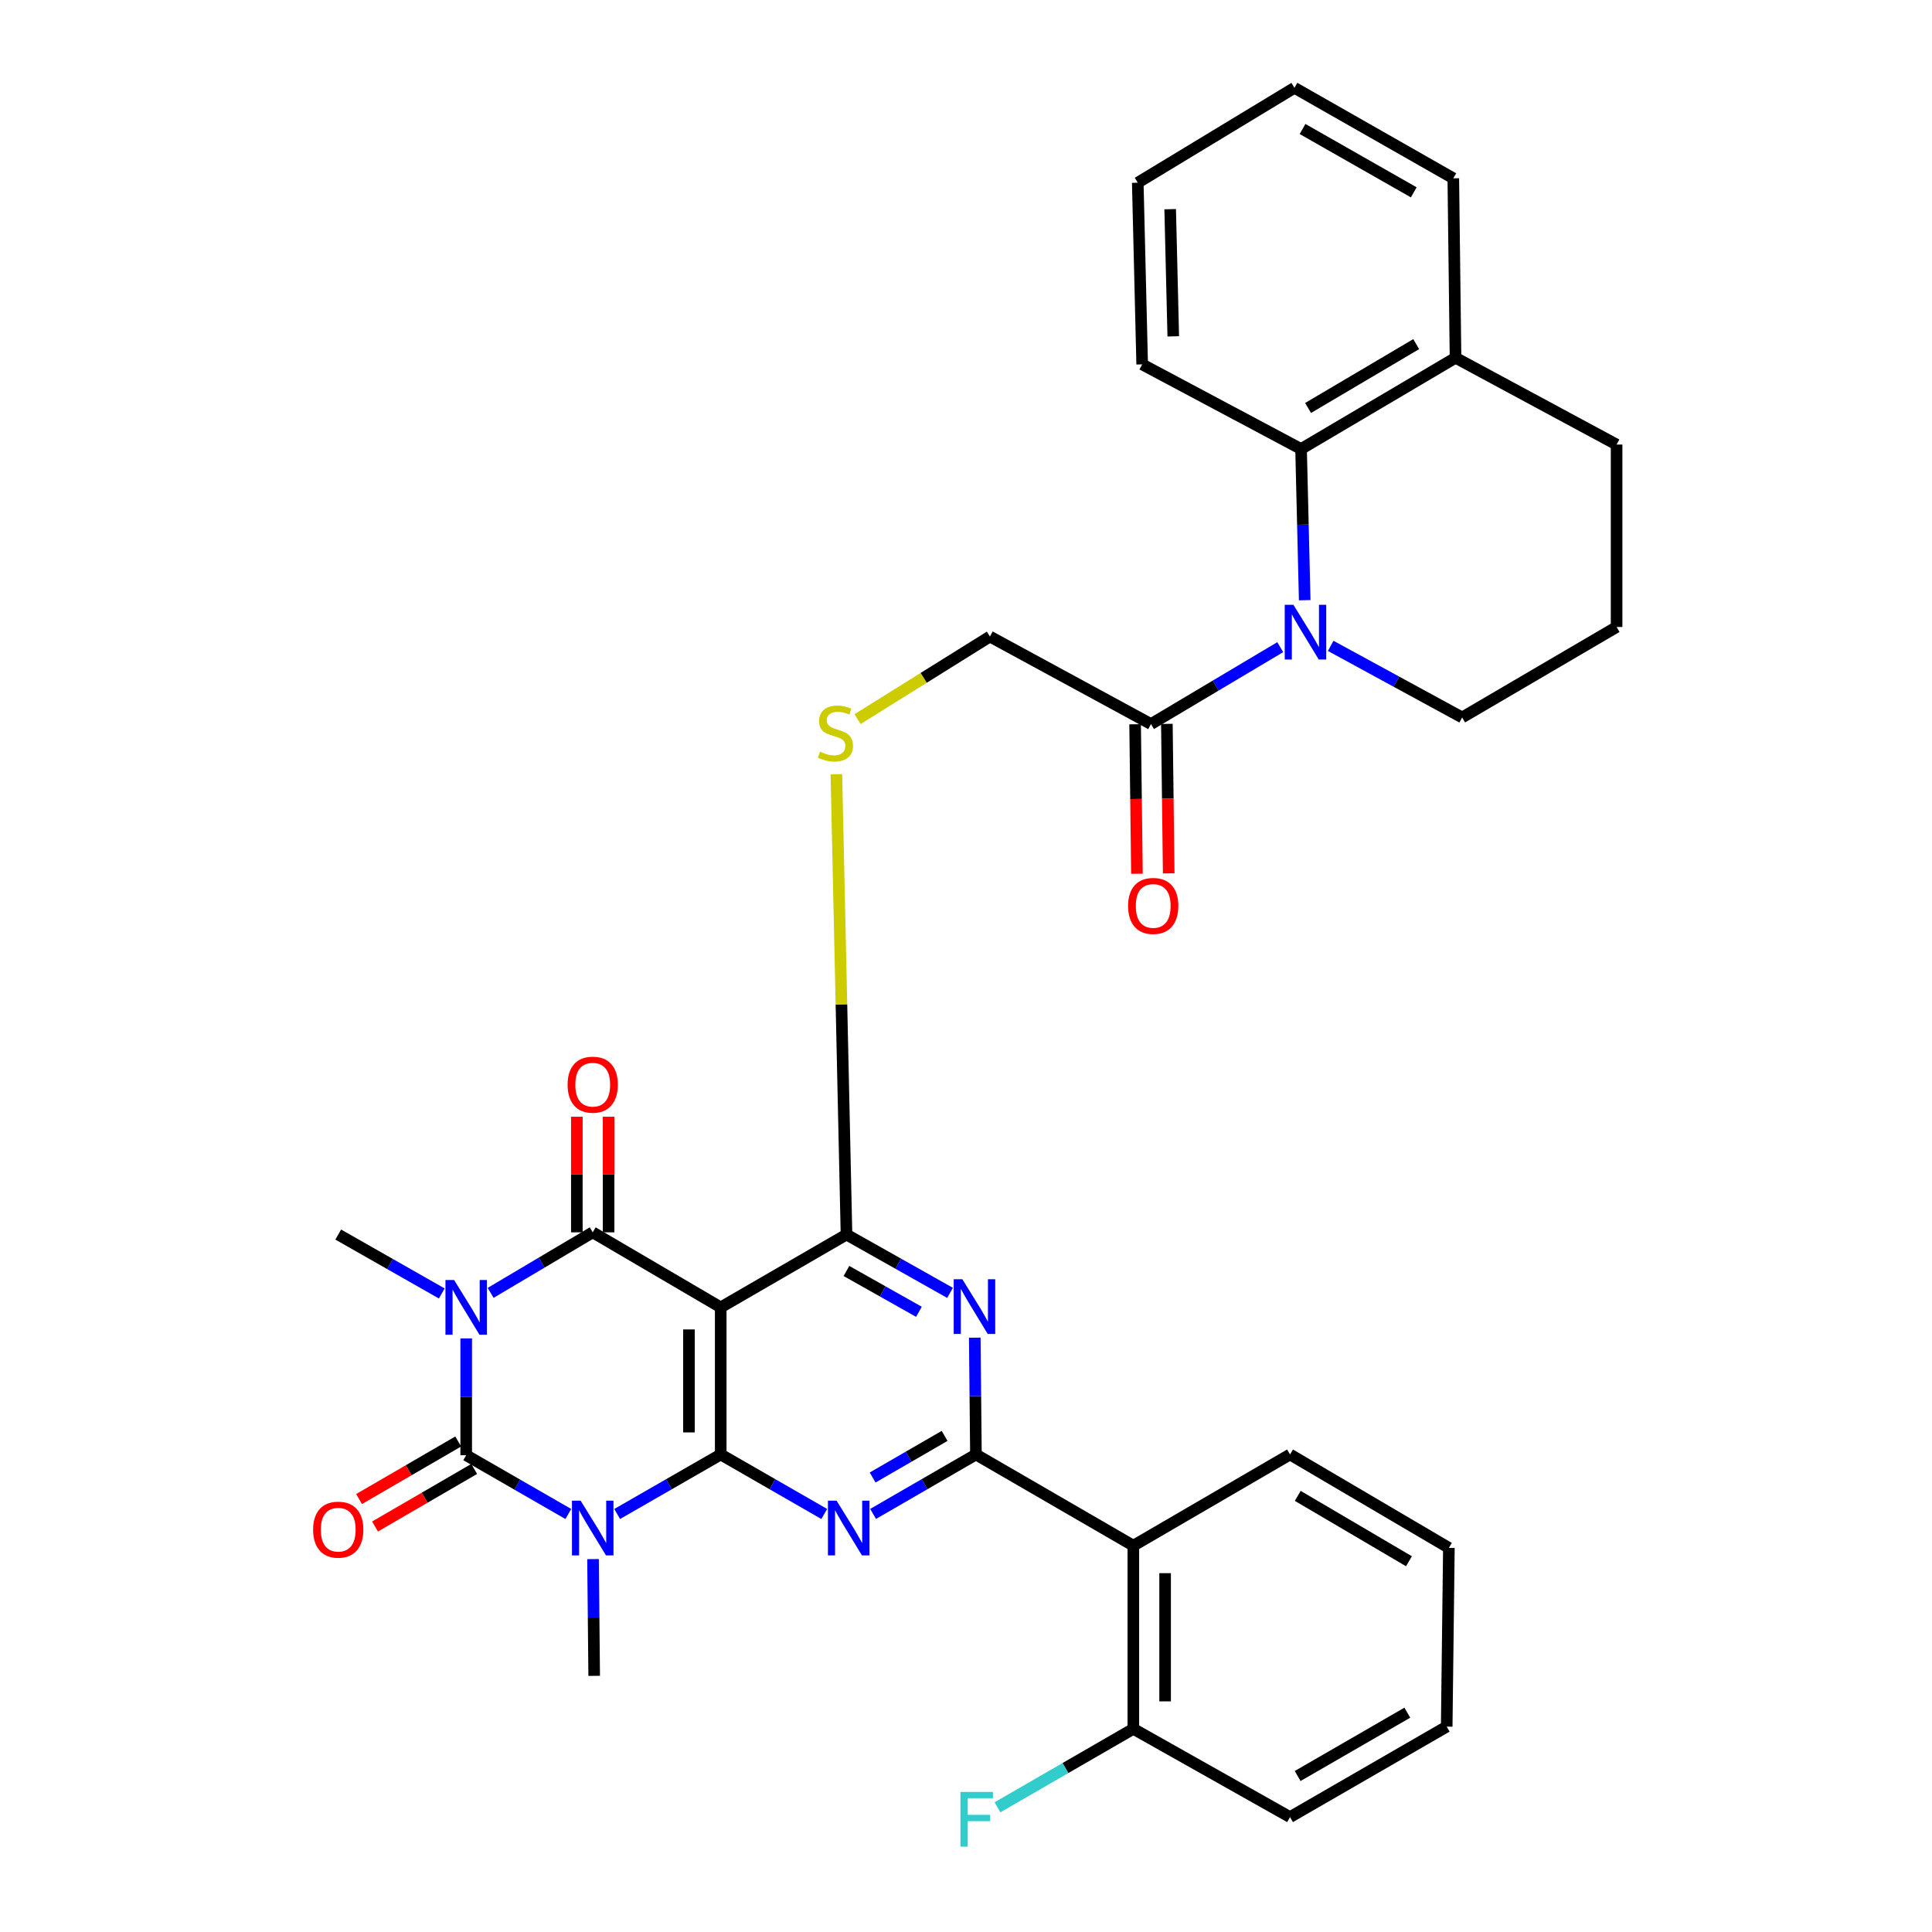 <?xml version='1.0' encoding='iso-8859-1'?>
<svg version='1.1' baseProfile='full'
              xmlns='http://www.w3.org/2000/svg'
                      xmlns:rdkit='http://www.rdkit.org/xml'
                      xmlns:xlink='http://www.w3.org/1999/xlink'
                  xml:space='preserve'
width='1000px' height='1000px' viewBox='0 0 1000 1000'>
<!-- END OF HEADER -->
<rect style='opacity:1.0;fill:#FFFFFF;stroke:none' width='1000' height='1000' x='0' y='0'> </rect>
<path class='bond-2' d='M 241.305,692.762 L 241.305,722.99' style='fill:none;fill-rule:evenodd;stroke:#0000FF;stroke-width:6px;stroke-linecap:butt;stroke-linejoin:miter;stroke-opacity:1' />
<path class='bond-2' d='M 241.305,722.99 L 241.305,753.217' style='fill:none;fill-rule:evenodd;stroke:#000000;stroke-width:6px;stroke-linecap:butt;stroke-linejoin:miter;stroke-opacity:1' />
<path class='bond-3' d='M 253.949,669.191 L 280.37,653.522' style='fill:none;fill-rule:evenodd;stroke:#0000FF;stroke-width:6px;stroke-linecap:butt;stroke-linejoin:miter;stroke-opacity:1' />
<path class='bond-3' d='M 280.37,653.522 L 306.791,637.854' style='fill:none;fill-rule:evenodd;stroke:#000000;stroke-width:6px;stroke-linecap:butt;stroke-linejoin:miter;stroke-opacity:1' />
<path class='bond-20' d='M 228.66,669.495 L 201.865,654.25' style='fill:none;fill-rule:evenodd;stroke:#0000FF;stroke-width:6px;stroke-linecap:butt;stroke-linejoin:miter;stroke-opacity:1' />
<path class='bond-20' d='M 201.865,654.25 L 175.07,639.005' style='fill:none;fill-rule:evenodd;stroke:#000000;stroke-width:6px;stroke-linecap:butt;stroke-linejoin:miter;stroke-opacity:1' />
<path class='bond-0' d='M 294.162,783.642 L 267.734,768.43' style='fill:none;fill-rule:evenodd;stroke:#0000FF;stroke-width:6px;stroke-linecap:butt;stroke-linejoin:miter;stroke-opacity:1' />
<path class='bond-0' d='M 267.734,768.43 L 241.305,753.217' style='fill:none;fill-rule:evenodd;stroke:#000000;stroke-width:6px;stroke-linecap:butt;stroke-linejoin:miter;stroke-opacity:1' />
<path class='bond-21' d='M 306.951,806.984 L 307.25,837.202' style='fill:none;fill-rule:evenodd;stroke:#0000FF;stroke-width:6px;stroke-linecap:butt;stroke-linejoin:miter;stroke-opacity:1' />
<path class='bond-21' d='M 307.25,837.202 L 307.549,867.421' style='fill:none;fill-rule:evenodd;stroke:#000000;stroke-width:6px;stroke-linecap:butt;stroke-linejoin:miter;stroke-opacity:1' />
<path class='bond-34' d='M 319.442,783.64 L 346.243,768.237' style='fill:none;fill-rule:evenodd;stroke:#0000FF;stroke-width:6px;stroke-linecap:butt;stroke-linejoin:miter;stroke-opacity:1' />
<path class='bond-34' d='M 346.243,768.237 L 373.045,752.834' style='fill:none;fill-rule:evenodd;stroke:#000000;stroke-width:6px;stroke-linecap:butt;stroke-linejoin:miter;stroke-opacity:1' />
<path class='bond-1' d='M 373.045,752.834 L 373.045,676.689' style='fill:none;fill-rule:evenodd;stroke:#000000;stroke-width:6px;stroke-linecap:butt;stroke-linejoin:miter;stroke-opacity:1' />
<path class='bond-1' d='M 356.605,741.412 L 356.605,688.111' style='fill:none;fill-rule:evenodd;stroke:#000000;stroke-width:6px;stroke-linecap:butt;stroke-linejoin:miter;stroke-opacity:1' />
<path class='bond-5' d='M 373.045,752.834 L 399.837,768.236' style='fill:none;fill-rule:evenodd;stroke:#000000;stroke-width:6px;stroke-linecap:butt;stroke-linejoin:miter;stroke-opacity:1' />
<path class='bond-5' d='M 399.837,768.236 L 426.63,783.639' style='fill:none;fill-rule:evenodd;stroke:#0000FF;stroke-width:6px;stroke-linecap:butt;stroke-linejoin:miter;stroke-opacity:1' />
<path class='bond-14' d='M 237.178,746.108 L 211.518,761.005' style='fill:none;fill-rule:evenodd;stroke:#000000;stroke-width:6px;stroke-linecap:butt;stroke-linejoin:miter;stroke-opacity:1' />
<path class='bond-14' d='M 211.518,761.005 L 185.858,775.901' style='fill:none;fill-rule:evenodd;stroke:#FF0000;stroke-width:6px;stroke-linecap:butt;stroke-linejoin:miter;stroke-opacity:1' />
<path class='bond-14' d='M 245.432,760.326 L 219.772,775.223' style='fill:none;fill-rule:evenodd;stroke:#000000;stroke-width:6px;stroke-linecap:butt;stroke-linejoin:miter;stroke-opacity:1' />
<path class='bond-14' d='M 219.772,775.223 L 194.112,790.119' style='fill:none;fill-rule:evenodd;stroke:#FF0000;stroke-width:6px;stroke-linecap:butt;stroke-linejoin:miter;stroke-opacity:1' />
<path class='bond-4' d='M 306.791,637.854 L 373.045,676.689' style='fill:none;fill-rule:evenodd;stroke:#000000;stroke-width:6px;stroke-linecap:butt;stroke-linejoin:miter;stroke-opacity:1' />
<path class='bond-15' d='M 315.011,637.854 L 315.011,607.935' style='fill:none;fill-rule:evenodd;stroke:#000000;stroke-width:6px;stroke-linecap:butt;stroke-linejoin:miter;stroke-opacity:1' />
<path class='bond-15' d='M 315.011,607.935 L 315.011,578.016' style='fill:none;fill-rule:evenodd;stroke:#FF0000;stroke-width:6px;stroke-linecap:butt;stroke-linejoin:miter;stroke-opacity:1' />
<path class='bond-15' d='M 298.571,637.854 L 298.571,607.935' style='fill:none;fill-rule:evenodd;stroke:#000000;stroke-width:6px;stroke-linecap:butt;stroke-linejoin:miter;stroke-opacity:1' />
<path class='bond-15' d='M 298.571,607.935 L 298.571,578.016' style='fill:none;fill-rule:evenodd;stroke:#FF0000;stroke-width:6px;stroke-linecap:butt;stroke-linejoin:miter;stroke-opacity:1' />
<path class='bond-7' d='M 373.045,676.689 L 438.147,639.005' style='fill:none;fill-rule:evenodd;stroke:#000000;stroke-width:6px;stroke-linecap:butt;stroke-linejoin:miter;stroke-opacity:1' />
<path class='bond-35' d='M 451.922,783.602 L 478.531,768.218' style='fill:none;fill-rule:evenodd;stroke:#0000FF;stroke-width:6px;stroke-linecap:butt;stroke-linejoin:miter;stroke-opacity:1' />
<path class='bond-35' d='M 478.531,768.218 L 505.141,752.834' style='fill:none;fill-rule:evenodd;stroke:#000000;stroke-width:6px;stroke-linecap:butt;stroke-linejoin:miter;stroke-opacity:1' />
<path class='bond-35' d='M 451.676,764.754 L 470.303,753.985' style='fill:none;fill-rule:evenodd;stroke:#0000FF;stroke-width:6px;stroke-linecap:butt;stroke-linejoin:miter;stroke-opacity:1' />
<path class='bond-35' d='M 470.303,753.985 L 488.929,743.216' style='fill:none;fill-rule:evenodd;stroke:#000000;stroke-width:6px;stroke-linecap:butt;stroke-linejoin:miter;stroke-opacity:1' />
<path class='bond-6' d='M 505.141,752.834 L 504.841,722.606' style='fill:none;fill-rule:evenodd;stroke:#000000;stroke-width:6px;stroke-linecap:butt;stroke-linejoin:miter;stroke-opacity:1' />
<path class='bond-6' d='M 504.841,722.606 L 504.542,692.379' style='fill:none;fill-rule:evenodd;stroke:#0000FF;stroke-width:6px;stroke-linecap:butt;stroke-linejoin:miter;stroke-opacity:1' />
<path class='bond-10' d='M 505.141,752.834 L 586.619,800.044' style='fill:none;fill-rule:evenodd;stroke:#000000;stroke-width:6px;stroke-linecap:butt;stroke-linejoin:miter;stroke-opacity:1' />
<path class='bond-8' d='M 438.147,639.005 L 464.945,654.096' style='fill:none;fill-rule:evenodd;stroke:#000000;stroke-width:6px;stroke-linecap:butt;stroke-linejoin:miter;stroke-opacity:1' />
<path class='bond-8' d='M 464.945,654.096 L 491.742,669.187' style='fill:none;fill-rule:evenodd;stroke:#0000FF;stroke-width:6px;stroke-linecap:butt;stroke-linejoin:miter;stroke-opacity:1' />
<path class='bond-8' d='M 438.12,657.857 L 456.878,668.42' style='fill:none;fill-rule:evenodd;stroke:#000000;stroke-width:6px;stroke-linecap:butt;stroke-linejoin:miter;stroke-opacity:1' />
<path class='bond-8' d='M 456.878,668.42 L 475.636,678.984' style='fill:none;fill-rule:evenodd;stroke:#0000FF;stroke-width:6px;stroke-linecap:butt;stroke-linejoin:miter;stroke-opacity:1' />
<path class='bond-13' d='M 438.147,639.005 L 435.524,519.865' style='fill:none;fill-rule:evenodd;stroke:#000000;stroke-width:6px;stroke-linecap:butt;stroke-linejoin:miter;stroke-opacity:1' />
<path class='bond-13' d='M 435.524,519.865 L 432.901,400.725' style='fill:none;fill-rule:evenodd;stroke:#CCCC00;stroke-width:6px;stroke-linecap:butt;stroke-linejoin:miter;stroke-opacity:1' />
<path class='bond-9' d='M 662.649,334.967 L 629.201,354.872' style='fill:none;fill-rule:evenodd;stroke:#0000FF;stroke-width:6px;stroke-linecap:butt;stroke-linejoin:miter;stroke-opacity:1' />
<path class='bond-9' d='M 629.201,354.872 L 595.753,374.776' style='fill:none;fill-rule:evenodd;stroke:#000000;stroke-width:6px;stroke-linecap:butt;stroke-linejoin:miter;stroke-opacity:1' />
<path class='bond-12' d='M 675.317,310.661 L 674.375,271.533' style='fill:none;fill-rule:evenodd;stroke:#0000FF;stroke-width:6px;stroke-linecap:butt;stroke-linejoin:miter;stroke-opacity:1' />
<path class='bond-12' d='M 674.375,271.533 L 673.432,232.405' style='fill:none;fill-rule:evenodd;stroke:#000000;stroke-width:6px;stroke-linecap:butt;stroke-linejoin:miter;stroke-opacity:1' />
<path class='bond-22' d='M 688.764,334.299 L 722.783,352.83' style='fill:none;fill-rule:evenodd;stroke:#0000FF;stroke-width:6px;stroke-linecap:butt;stroke-linejoin:miter;stroke-opacity:1' />
<path class='bond-22' d='M 722.783,352.83 L 756.802,371.36' style='fill:none;fill-rule:evenodd;stroke:#000000;stroke-width:6px;stroke-linecap:butt;stroke-linejoin:miter;stroke-opacity:1' />
<path class='bond-16' d='M 586.619,800.044 L 586.619,894.839' style='fill:none;fill-rule:evenodd;stroke:#000000;stroke-width:6px;stroke-linecap:butt;stroke-linejoin:miter;stroke-opacity:1' />
<path class='bond-16' d='M 603.06,814.263 L 603.06,880.62' style='fill:none;fill-rule:evenodd;stroke:#000000;stroke-width:6px;stroke-linecap:butt;stroke-linejoin:miter;stroke-opacity:1' />
<path class='bond-24' d='M 586.619,800.044 L 667.715,752.834' style='fill:none;fill-rule:evenodd;stroke:#000000;stroke-width:6px;stroke-linecap:butt;stroke-linejoin:miter;stroke-opacity:1' />
<path class='bond-11' d='M 595.753,374.776 L 512.374,329.475' style='fill:none;fill-rule:evenodd;stroke:#000000;stroke-width:6px;stroke-linecap:butt;stroke-linejoin:miter;stroke-opacity:1' />
<path class='bond-19' d='M 587.533,374.877 L 588.007,413.564' style='fill:none;fill-rule:evenodd;stroke:#000000;stroke-width:6px;stroke-linecap:butt;stroke-linejoin:miter;stroke-opacity:1' />
<path class='bond-19' d='M 588.007,413.564 L 588.48,452.252' style='fill:none;fill-rule:evenodd;stroke:#FF0000;stroke-width:6px;stroke-linecap:butt;stroke-linejoin:miter;stroke-opacity:1' />
<path class='bond-19' d='M 603.972,374.676 L 604.446,413.363' style='fill:none;fill-rule:evenodd;stroke:#000000;stroke-width:6px;stroke-linecap:butt;stroke-linejoin:miter;stroke-opacity:1' />
<path class='bond-19' d='M 604.446,413.363 L 604.919,452.051' style='fill:none;fill-rule:evenodd;stroke:#FF0000;stroke-width:6px;stroke-linecap:butt;stroke-linejoin:miter;stroke-opacity:1' />
<path class='bond-18' d='M 673.432,232.405 L 753.376,185.186' style='fill:none;fill-rule:evenodd;stroke:#000000;stroke-width:6px;stroke-linecap:butt;stroke-linejoin:miter;stroke-opacity:1' />
<path class='bond-18' d='M 677.063,211.167 L 733.024,178.114' style='fill:none;fill-rule:evenodd;stroke:#000000;stroke-width:6px;stroke-linecap:butt;stroke-linejoin:miter;stroke-opacity:1' />
<path class='bond-25' d='M 673.432,232.405 L 591.186,188.602' style='fill:none;fill-rule:evenodd;stroke:#000000;stroke-width:6px;stroke-linecap:butt;stroke-linejoin:miter;stroke-opacity:1' />
<path class='bond-17' d='M 443.866,372.217 L 478.12,350.846' style='fill:none;fill-rule:evenodd;stroke:#CCCC00;stroke-width:6px;stroke-linecap:butt;stroke-linejoin:miter;stroke-opacity:1' />
<path class='bond-17' d='M 478.12,350.846 L 512.374,329.475' style='fill:none;fill-rule:evenodd;stroke:#000000;stroke-width:6px;stroke-linecap:butt;stroke-linejoin:miter;stroke-opacity:1' />
<path class='bond-23' d='M 586.619,894.839 L 551.457,915.149' style='fill:none;fill-rule:evenodd;stroke:#000000;stroke-width:6px;stroke-linecap:butt;stroke-linejoin:miter;stroke-opacity:1' />
<path class='bond-23' d='M 551.457,915.149 L 516.294,935.46' style='fill:none;fill-rule:evenodd;stroke:#33CCCC;stroke-width:6px;stroke-linecap:butt;stroke-linejoin:miter;stroke-opacity:1' />
<path class='bond-28' d='M 586.619,894.839 L 667.715,940.524' style='fill:none;fill-rule:evenodd;stroke:#000000;stroke-width:6px;stroke-linecap:butt;stroke-linejoin:miter;stroke-opacity:1' />
<path class='bond-29' d='M 753.376,185.186 L 752.226,92.29' style='fill:none;fill-rule:evenodd;stroke:#000000;stroke-width:6px;stroke-linecap:butt;stroke-linejoin:miter;stroke-opacity:1' />
<path class='bond-37' d='M 753.376,185.186 L 836.746,230.104' style='fill:none;fill-rule:evenodd;stroke:#000000;stroke-width:6px;stroke-linecap:butt;stroke-linejoin:miter;stroke-opacity:1' />
<path class='bond-26' d='M 756.802,371.36 L 836.746,324.534' style='fill:none;fill-rule:evenodd;stroke:#000000;stroke-width:6px;stroke-linecap:butt;stroke-linejoin:miter;stroke-opacity:1' />
<path class='bond-30' d='M 667.715,752.834 L 749.942,801.186' style='fill:none;fill-rule:evenodd;stroke:#000000;stroke-width:6px;stroke-linecap:butt;stroke-linejoin:miter;stroke-opacity:1' />
<path class='bond-30' d='M 671.716,774.258 L 729.275,808.105' style='fill:none;fill-rule:evenodd;stroke:#000000;stroke-width:6px;stroke-linecap:butt;stroke-linejoin:miter;stroke-opacity:1' />
<path class='bond-31' d='M 591.186,188.602 L 588.903,94.565' style='fill:none;fill-rule:evenodd;stroke:#000000;stroke-width:6px;stroke-linecap:butt;stroke-linejoin:miter;stroke-opacity:1' />
<path class='bond-31' d='M 607.279,174.097 L 605.681,108.271' style='fill:none;fill-rule:evenodd;stroke:#000000;stroke-width:6px;stroke-linecap:butt;stroke-linejoin:miter;stroke-opacity:1' />
<path class='bond-27' d='M 836.746,324.534 L 836.746,230.104' style='fill:none;fill-rule:evenodd;stroke:#000000;stroke-width:6px;stroke-linecap:butt;stroke-linejoin:miter;stroke-opacity:1' />
<path class='bond-36' d='M 667.715,940.524 L 748.81,893.698' style='fill:none;fill-rule:evenodd;stroke:#000000;stroke-width:6px;stroke-linecap:butt;stroke-linejoin:miter;stroke-opacity:1' />
<path class='bond-36' d='M 671.658,919.263 L 728.425,886.485' style='fill:none;fill-rule:evenodd;stroke:#000000;stroke-width:6px;stroke-linecap:butt;stroke-linejoin:miter;stroke-opacity:1' />
<path class='bond-38' d='M 752.226,92.29 L 669.998,45.455' style='fill:none;fill-rule:evenodd;stroke:#000000;stroke-width:6px;stroke-linecap:butt;stroke-linejoin:miter;stroke-opacity:1' />
<path class='bond-38' d='M 731.755,99.55 L 674.195,66.765' style='fill:none;fill-rule:evenodd;stroke:#000000;stroke-width:6px;stroke-linecap:butt;stroke-linejoin:miter;stroke-opacity:1' />
<path class='bond-33' d='M 749.942,801.186 L 748.81,893.698' style='fill:none;fill-rule:evenodd;stroke:#000000;stroke-width:6px;stroke-linecap:butt;stroke-linejoin:miter;stroke-opacity:1' />
<path class='bond-32' d='M 588.903,94.565 L 669.998,45.455' style='fill:none;fill-rule:evenodd;stroke:#000000;stroke-width:6px;stroke-linecap:butt;stroke-linejoin:miter;stroke-opacity:1' />
<path  class='atom-0' d='M 235.045 662.529
L 244.325 677.529
Q 245.245 679.009, 246.725 681.689
Q 248.205 684.369, 248.285 684.529
L 248.285 662.529
L 252.045 662.529
L 252.045 690.849
L 248.165 690.849
L 238.205 674.449
Q 237.045 672.529, 235.805 670.329
Q 234.605 668.129, 234.245 667.449
L 234.245 690.849
L 230.565 690.849
L 230.565 662.529
L 235.045 662.529
' fill='#0000FF'/>
<path  class='atom-1' d='M 300.531 776.751
L 309.811 791.751
Q 310.731 793.231, 312.211 795.911
Q 313.691 798.591, 313.771 798.751
L 313.771 776.751
L 317.531 776.751
L 317.531 805.071
L 313.651 805.071
L 303.691 788.671
Q 302.531 786.751, 301.291 784.551
Q 300.091 782.351, 299.731 781.671
L 299.731 805.071
L 296.051 805.071
L 296.051 776.751
L 300.531 776.751
' fill='#0000FF'/>
<path  class='atom-6' d='M 433.02 776.751
L 442.3 791.751
Q 443.22 793.231, 444.7 795.911
Q 446.18 798.591, 446.26 798.751
L 446.26 776.751
L 450.02 776.751
L 450.02 805.071
L 446.14 805.071
L 436.18 788.671
Q 435.02 786.751, 433.78 784.551
Q 432.58 782.351, 432.22 781.671
L 432.22 805.071
L 428.54 805.071
L 428.54 776.751
L 433.02 776.751
' fill='#0000FF'/>
<path  class='atom-9' d='M 498.123 662.145
L 507.403 677.145
Q 508.323 678.625, 509.803 681.305
Q 511.283 683.985, 511.363 684.145
L 511.363 662.145
L 515.123 662.145
L 515.123 690.465
L 511.243 690.465
L 501.283 674.065
Q 500.123 672.145, 498.883 669.945
Q 497.683 667.745, 497.323 667.065
L 497.323 690.465
L 493.643 690.465
L 493.643 662.145
L 498.123 662.145
' fill='#0000FF'/>
<path  class='atom-10' d='M 669.455 313.032
L 678.735 328.032
Q 679.655 329.512, 681.135 332.192
Q 682.615 334.872, 682.695 335.032
L 682.695 313.032
L 686.455 313.032
L 686.455 341.352
L 682.575 341.352
L 672.615 324.952
Q 671.455 323.032, 670.215 320.832
Q 669.015 318.632, 668.655 317.952
L 668.655 341.352
L 664.975 341.352
L 664.975 313.032
L 669.455 313.032
' fill='#0000FF'/>
<path  class='atom-14' d='M 424.43 389.072
Q 424.75 389.192, 426.07 389.752
Q 427.39 390.312, 428.83 390.672
Q 430.31 390.992, 431.75 390.992
Q 434.43 390.992, 435.99 389.712
Q 437.55 388.392, 437.55 386.112
Q 437.55 384.552, 436.75 383.592
Q 435.99 382.632, 434.79 382.112
Q 433.59 381.592, 431.59 380.992
Q 429.07 380.232, 427.55 379.512
Q 426.07 378.792, 424.99 377.272
Q 423.95 375.752, 423.95 373.192
Q 423.95 369.632, 426.35 367.432
Q 428.79 365.232, 433.59 365.232
Q 436.87 365.232, 440.59 366.792
L 439.67 369.872
Q 436.27 368.472, 433.71 368.472
Q 430.95 368.472, 429.43 369.632
Q 427.91 370.752, 427.95 372.712
Q 427.95 374.232, 428.71 375.152
Q 429.51 376.072, 430.63 376.592
Q 431.79 377.112, 433.71 377.712
Q 436.27 378.512, 437.79 379.312
Q 439.31 380.112, 440.39 381.752
Q 441.51 383.352, 441.51 386.112
Q 441.51 390.032, 438.87 392.152
Q 436.27 394.232, 431.91 394.232
Q 429.39 394.232, 427.47 393.672
Q 425.59 393.152, 423.35 392.232
L 424.43 389.072
' fill='#CCCC00'/>
<path  class='atom-15' d='M 162.07 791.749
Q 162.07 784.949, 165.43 781.149
Q 168.79 777.349, 175.07 777.349
Q 181.35 777.349, 184.71 781.149
Q 188.07 784.949, 188.07 791.749
Q 188.07 798.629, 184.67 802.549
Q 181.27 806.429, 175.07 806.429
Q 168.83 806.429, 165.43 802.549
Q 162.07 798.669, 162.07 791.749
M 175.07 803.229
Q 179.39 803.229, 181.71 800.349
Q 184.07 797.429, 184.07 791.749
Q 184.07 786.189, 181.71 783.389
Q 179.39 780.549, 175.07 780.549
Q 170.75 780.549, 168.39 783.349
Q 166.07 786.149, 166.07 791.749
Q 166.07 797.469, 168.39 800.349
Q 170.75 803.229, 175.07 803.229
' fill='#FF0000'/>
<path  class='atom-16' d='M 293.791 561.424
Q 293.791 554.624, 297.151 550.824
Q 300.511 547.024, 306.791 547.024
Q 313.071 547.024, 316.431 550.824
Q 319.791 554.624, 319.791 561.424
Q 319.791 568.304, 316.391 572.224
Q 312.991 576.104, 306.791 576.104
Q 300.551 576.104, 297.151 572.224
Q 293.791 568.344, 293.791 561.424
M 306.791 572.904
Q 311.111 572.904, 313.431 570.024
Q 315.791 567.104, 315.791 561.424
Q 315.791 555.864, 313.431 553.064
Q 311.111 550.224, 306.791 550.224
Q 302.471 550.224, 300.111 553.024
Q 297.791 555.824, 297.791 561.424
Q 297.791 567.144, 300.111 570.024
Q 302.471 572.904, 306.791 572.904
' fill='#FF0000'/>
<path  class='atom-20' d='M 583.904 468.903
Q 583.904 462.103, 587.264 458.303
Q 590.624 454.503, 596.904 454.503
Q 603.184 454.503, 606.544 458.303
Q 609.904 462.103, 609.904 468.903
Q 609.904 475.783, 606.504 479.703
Q 603.104 483.583, 596.904 483.583
Q 590.664 483.583, 587.264 479.703
Q 583.904 475.823, 583.904 468.903
M 596.904 480.383
Q 601.224 480.383, 603.544 477.503
Q 605.904 474.583, 605.904 468.903
Q 605.904 463.343, 603.544 460.543
Q 601.224 457.703, 596.904 457.703
Q 592.584 457.703, 590.224 460.503
Q 587.904 463.303, 587.904 468.903
Q 587.904 474.623, 590.224 477.503
Q 592.584 480.383, 596.904 480.383
' fill='#FF0000'/>
<path  class='atom-24' d='M 497.113 927.515
L 513.953 927.515
L 513.953 930.755
L 500.913 930.755
L 500.913 939.355
L 512.513 939.355
L 512.513 942.635
L 500.913 942.635
L 500.913 955.835
L 497.113 955.835
L 497.113 927.515
' fill='#33CCCC'/>
</svg>
